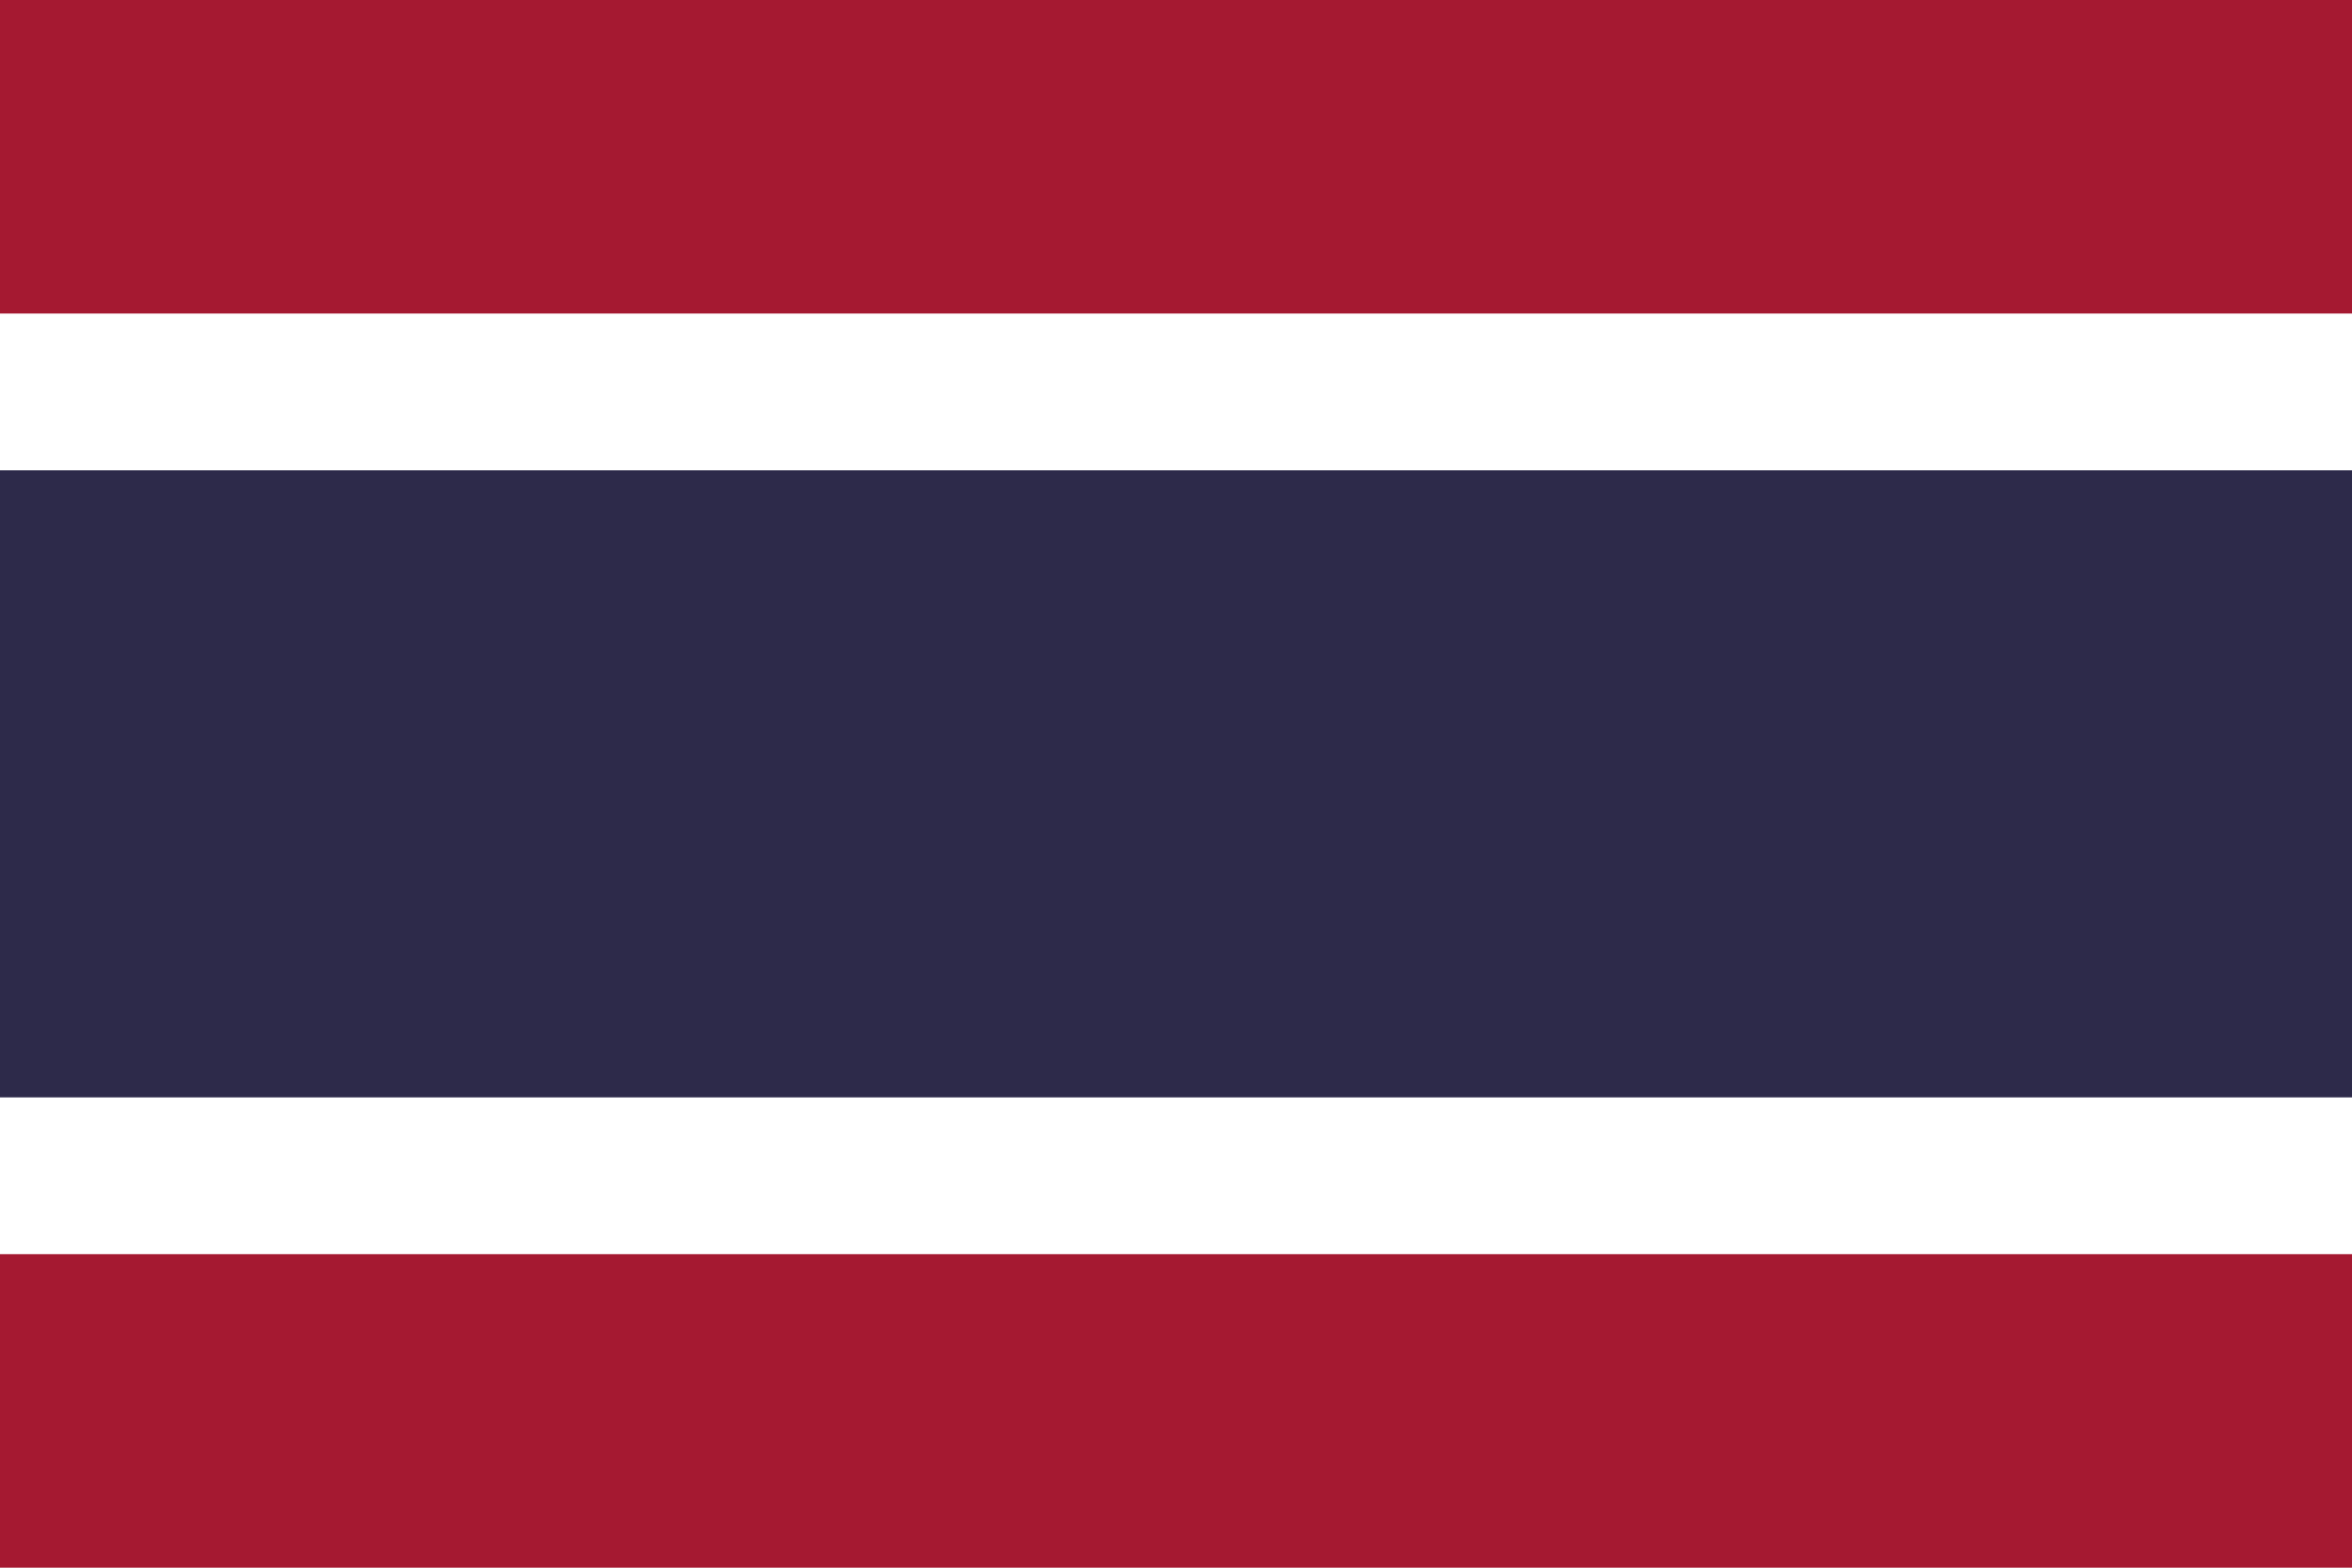 <svg xmlns="http://www.w3.org/2000/svg" viewBox="0 0 60 40">
<rect width="60" height="40" fill="#A51931"/>
<rect y="8" width="60" height="24" fill="#FFF"/>
<rect y="12" width="60" height="16" fill="#2D2A4A"/></svg>

